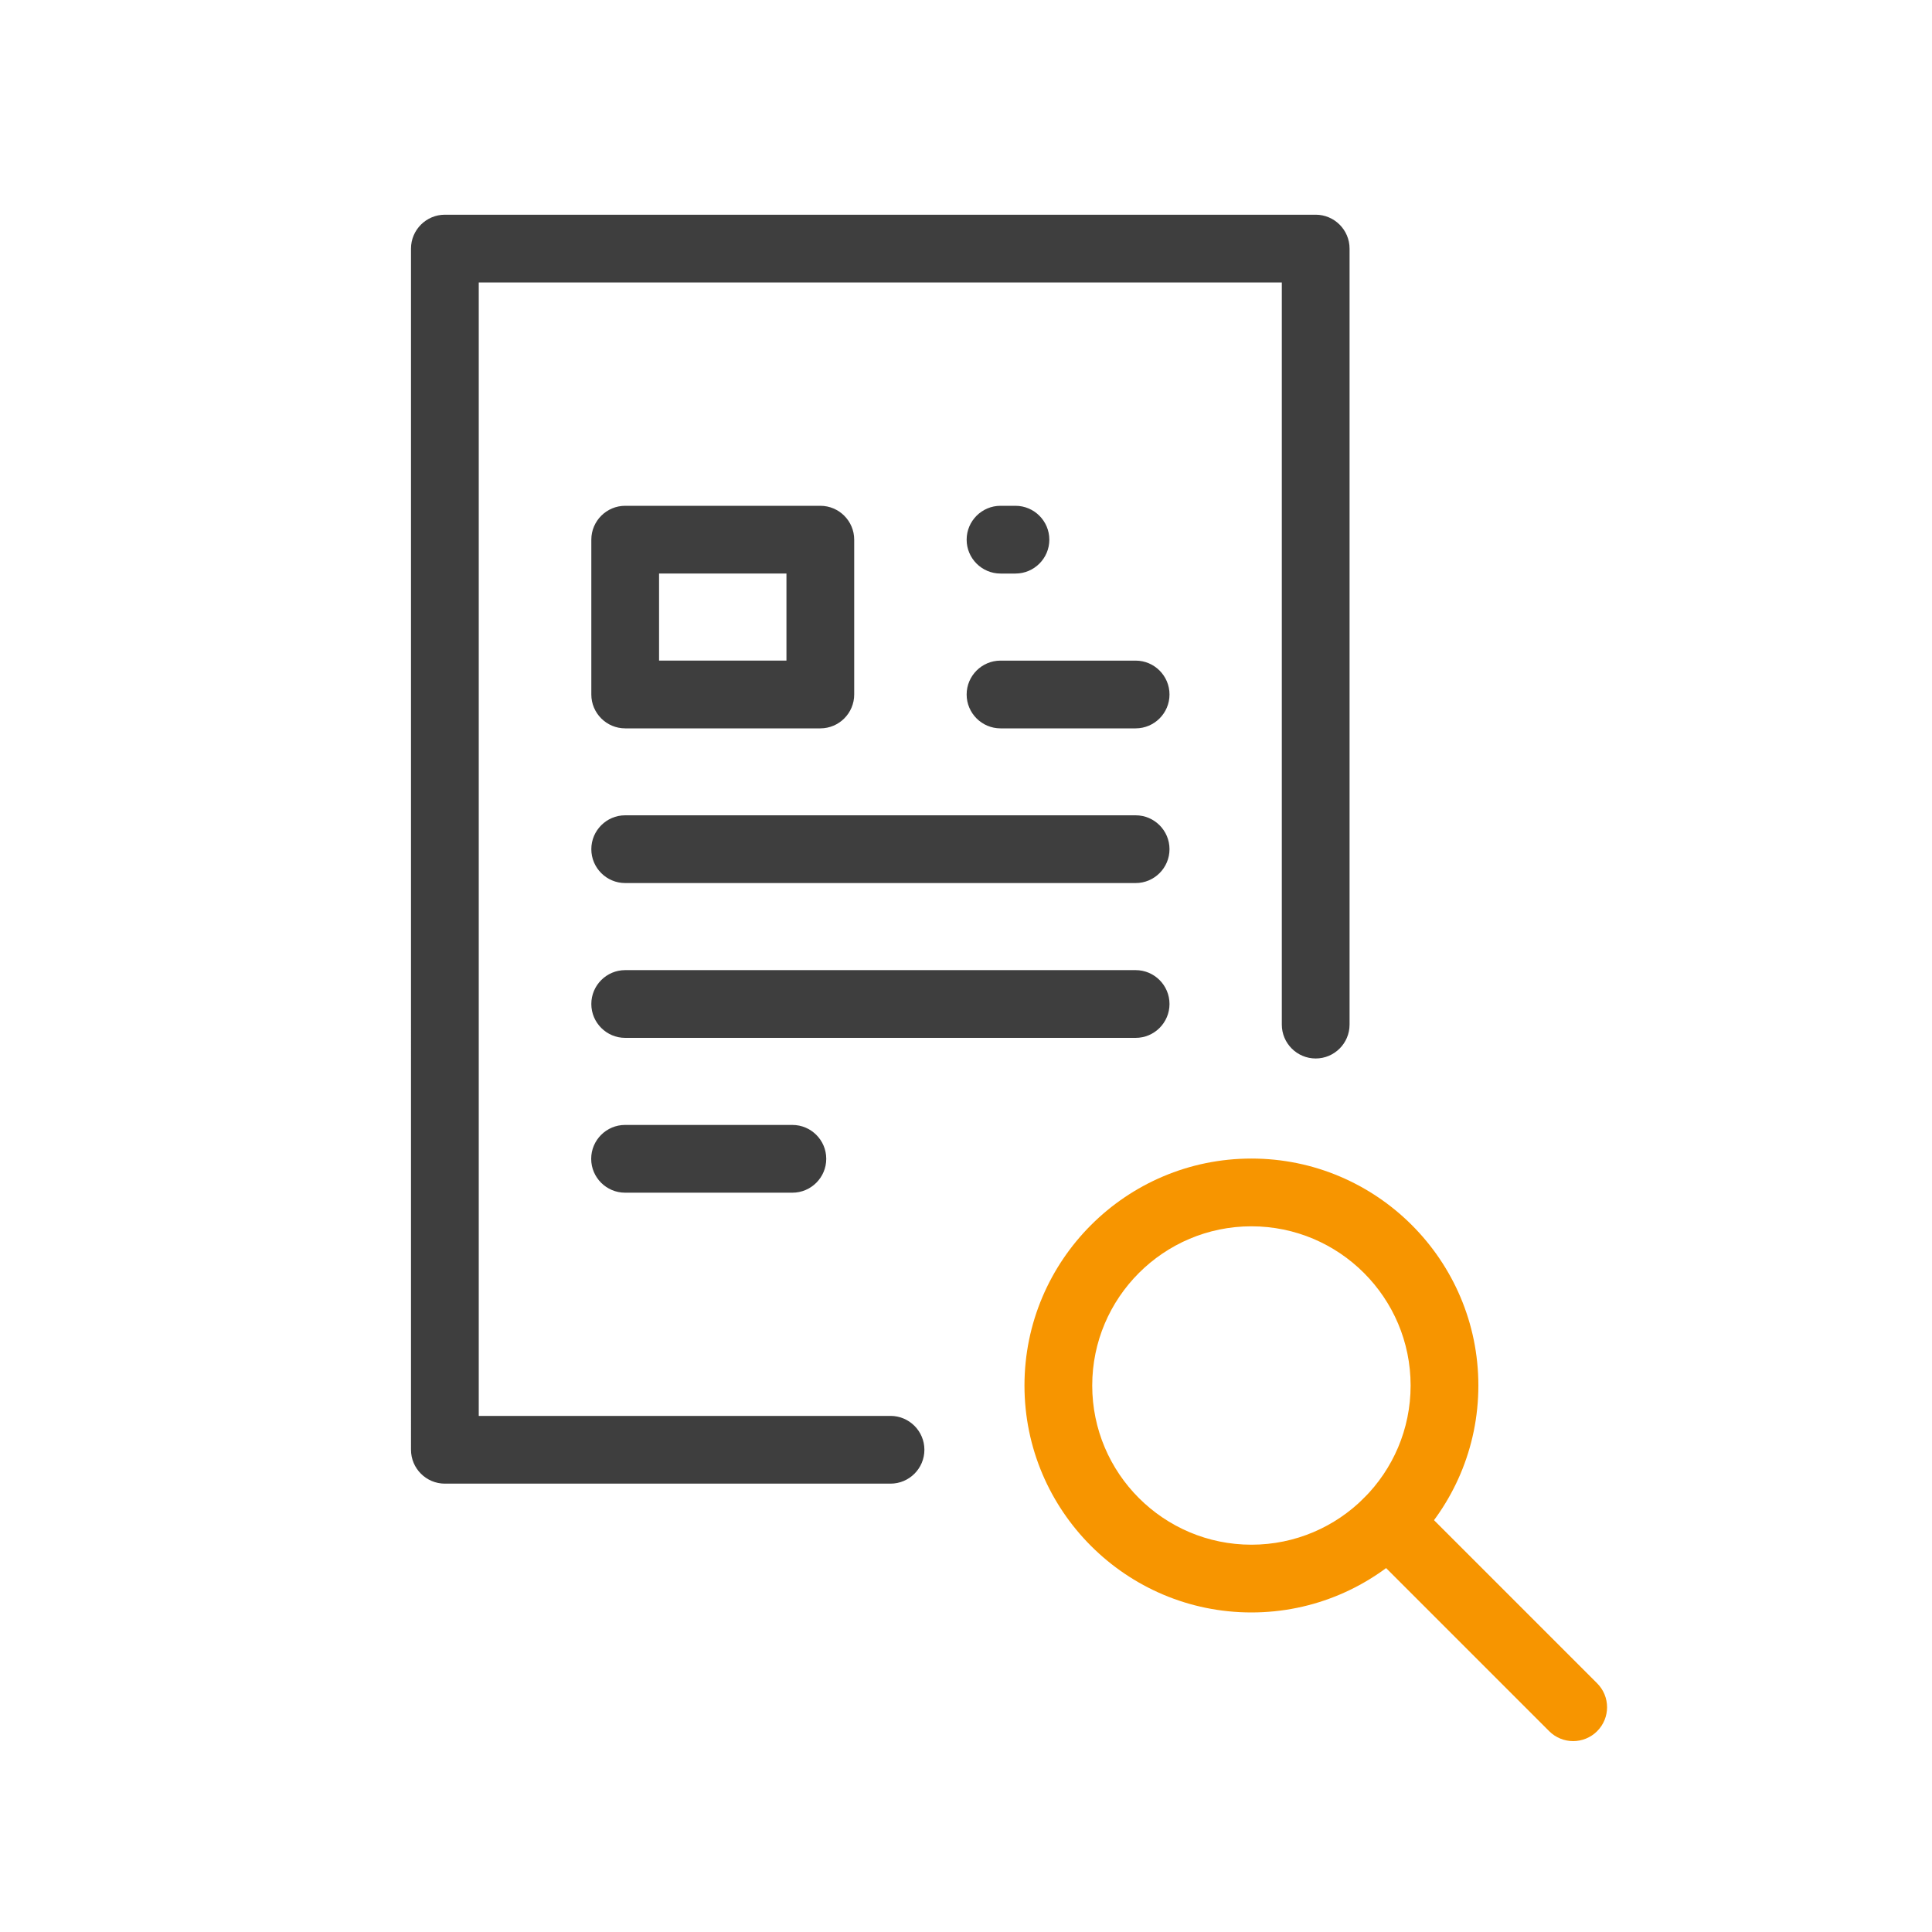 <?xml version="1.0" encoding="UTF-8"?><svg id="COLOR" xmlns="http://www.w3.org/2000/svg" viewBox="0 0 150 150"><defs><style>.cls-1{fill:#f79500;}.cls-2{fill:#3e3e3e;}</style></defs><g><path class="cls-2" d="m69.15,115.19h-34.61c-1.45,0-2.63-1.18-2.63-2.63V19.3c0-1.45,1.18-2.63,2.63-2.63h67.61c1.45,0,2.63,1.18,2.63,2.63v60.25c0,1.45-1.18,2.63-2.63,2.63s-2.63-1.18-2.63-2.63V21.93h-62.35v88h31.97c1.45,0,2.63,1.18,2.63,2.63s-1.18,2.63-2.63,2.63Z"/><g><path class="cls-2" d="m63.69,56.55h-15.15c-1.45,0-2.63-1.18-2.63-2.63v-12.02c0-1.45,1.18-2.63,2.63-2.63h15.15c1.45,0,2.63,1.18,2.63,2.63v12.02c0,1.45-1.18,2.63-2.63,2.63Zm-12.52-5.26h9.89v-6.76h-9.89v6.76Z"/><path class="cls-2" d="m88.17,56.55h-10.49c-1.45,0-2.63-1.18-2.63-2.63s1.18-2.63,2.63-2.63h10.49c1.45,0,2.63,1.18,2.63,2.63s-1.18,2.63-2.63,2.63Z"/><path class="cls-2" d="m78.84,44.53h-1.16c-1.45,0-2.63-1.18-2.63-2.63s1.18-2.63,2.63-2.63h1.16c1.45,0,2.63,1.18,2.63,2.63s-1.18,2.63-2.63,2.63Z"/><path class="cls-2" d="m88.17,68.56h-39.63c-1.45,0-2.63-1.18-2.63-2.63s1.18-2.63,2.63-2.63h39.63c1.45,0,2.63,1.18,2.63,2.63s-1.18,2.63-2.63,2.63Z"/><path class="cls-2" d="m88.17,80.58h-39.63c-1.45,0-2.63-1.18-2.63-2.63s1.18-2.63,2.63-2.63h39.63c1.45,0,2.63,1.18,2.63,2.63s-1.18,2.63-2.63,2.63Z"/><path class="cls-2" d="m61.52,92.6h-12.99c-1.45,0-2.63-1.18-2.63-2.63s1.18-2.63,2.63-2.63h12.99c1.45,0,2.63,1.18,2.63,2.63s-1.18,2.63-2.63,2.63Z"/></g></g><g><path class="cls-1" d="m97.16,125.19c-9.72,0-17.62-7.9-17.62-17.62s7.9-17.62,17.62-17.62,17.62,7.9,17.62,17.62-7.9,17.62-17.62,17.62Zm0-29.98c-6.81,0-12.36,5.54-12.36,12.36s5.54,12.36,12.36,12.36,12.36-5.54,12.36-12.36-5.54-12.36-12.36-12.36Z"/><path class="cls-1" d="m122.14,135.18c-.67,0-1.35-.26-1.86-.77l-14.38-14.38c-1.03-1.03-1.03-2.69,0-3.72s2.69-1.03,3.72,0l14.38,14.38c1.03,1.03,1.03,2.69,0,3.72-.51.51-1.19.77-1.86.77Z"/></g></svg>
